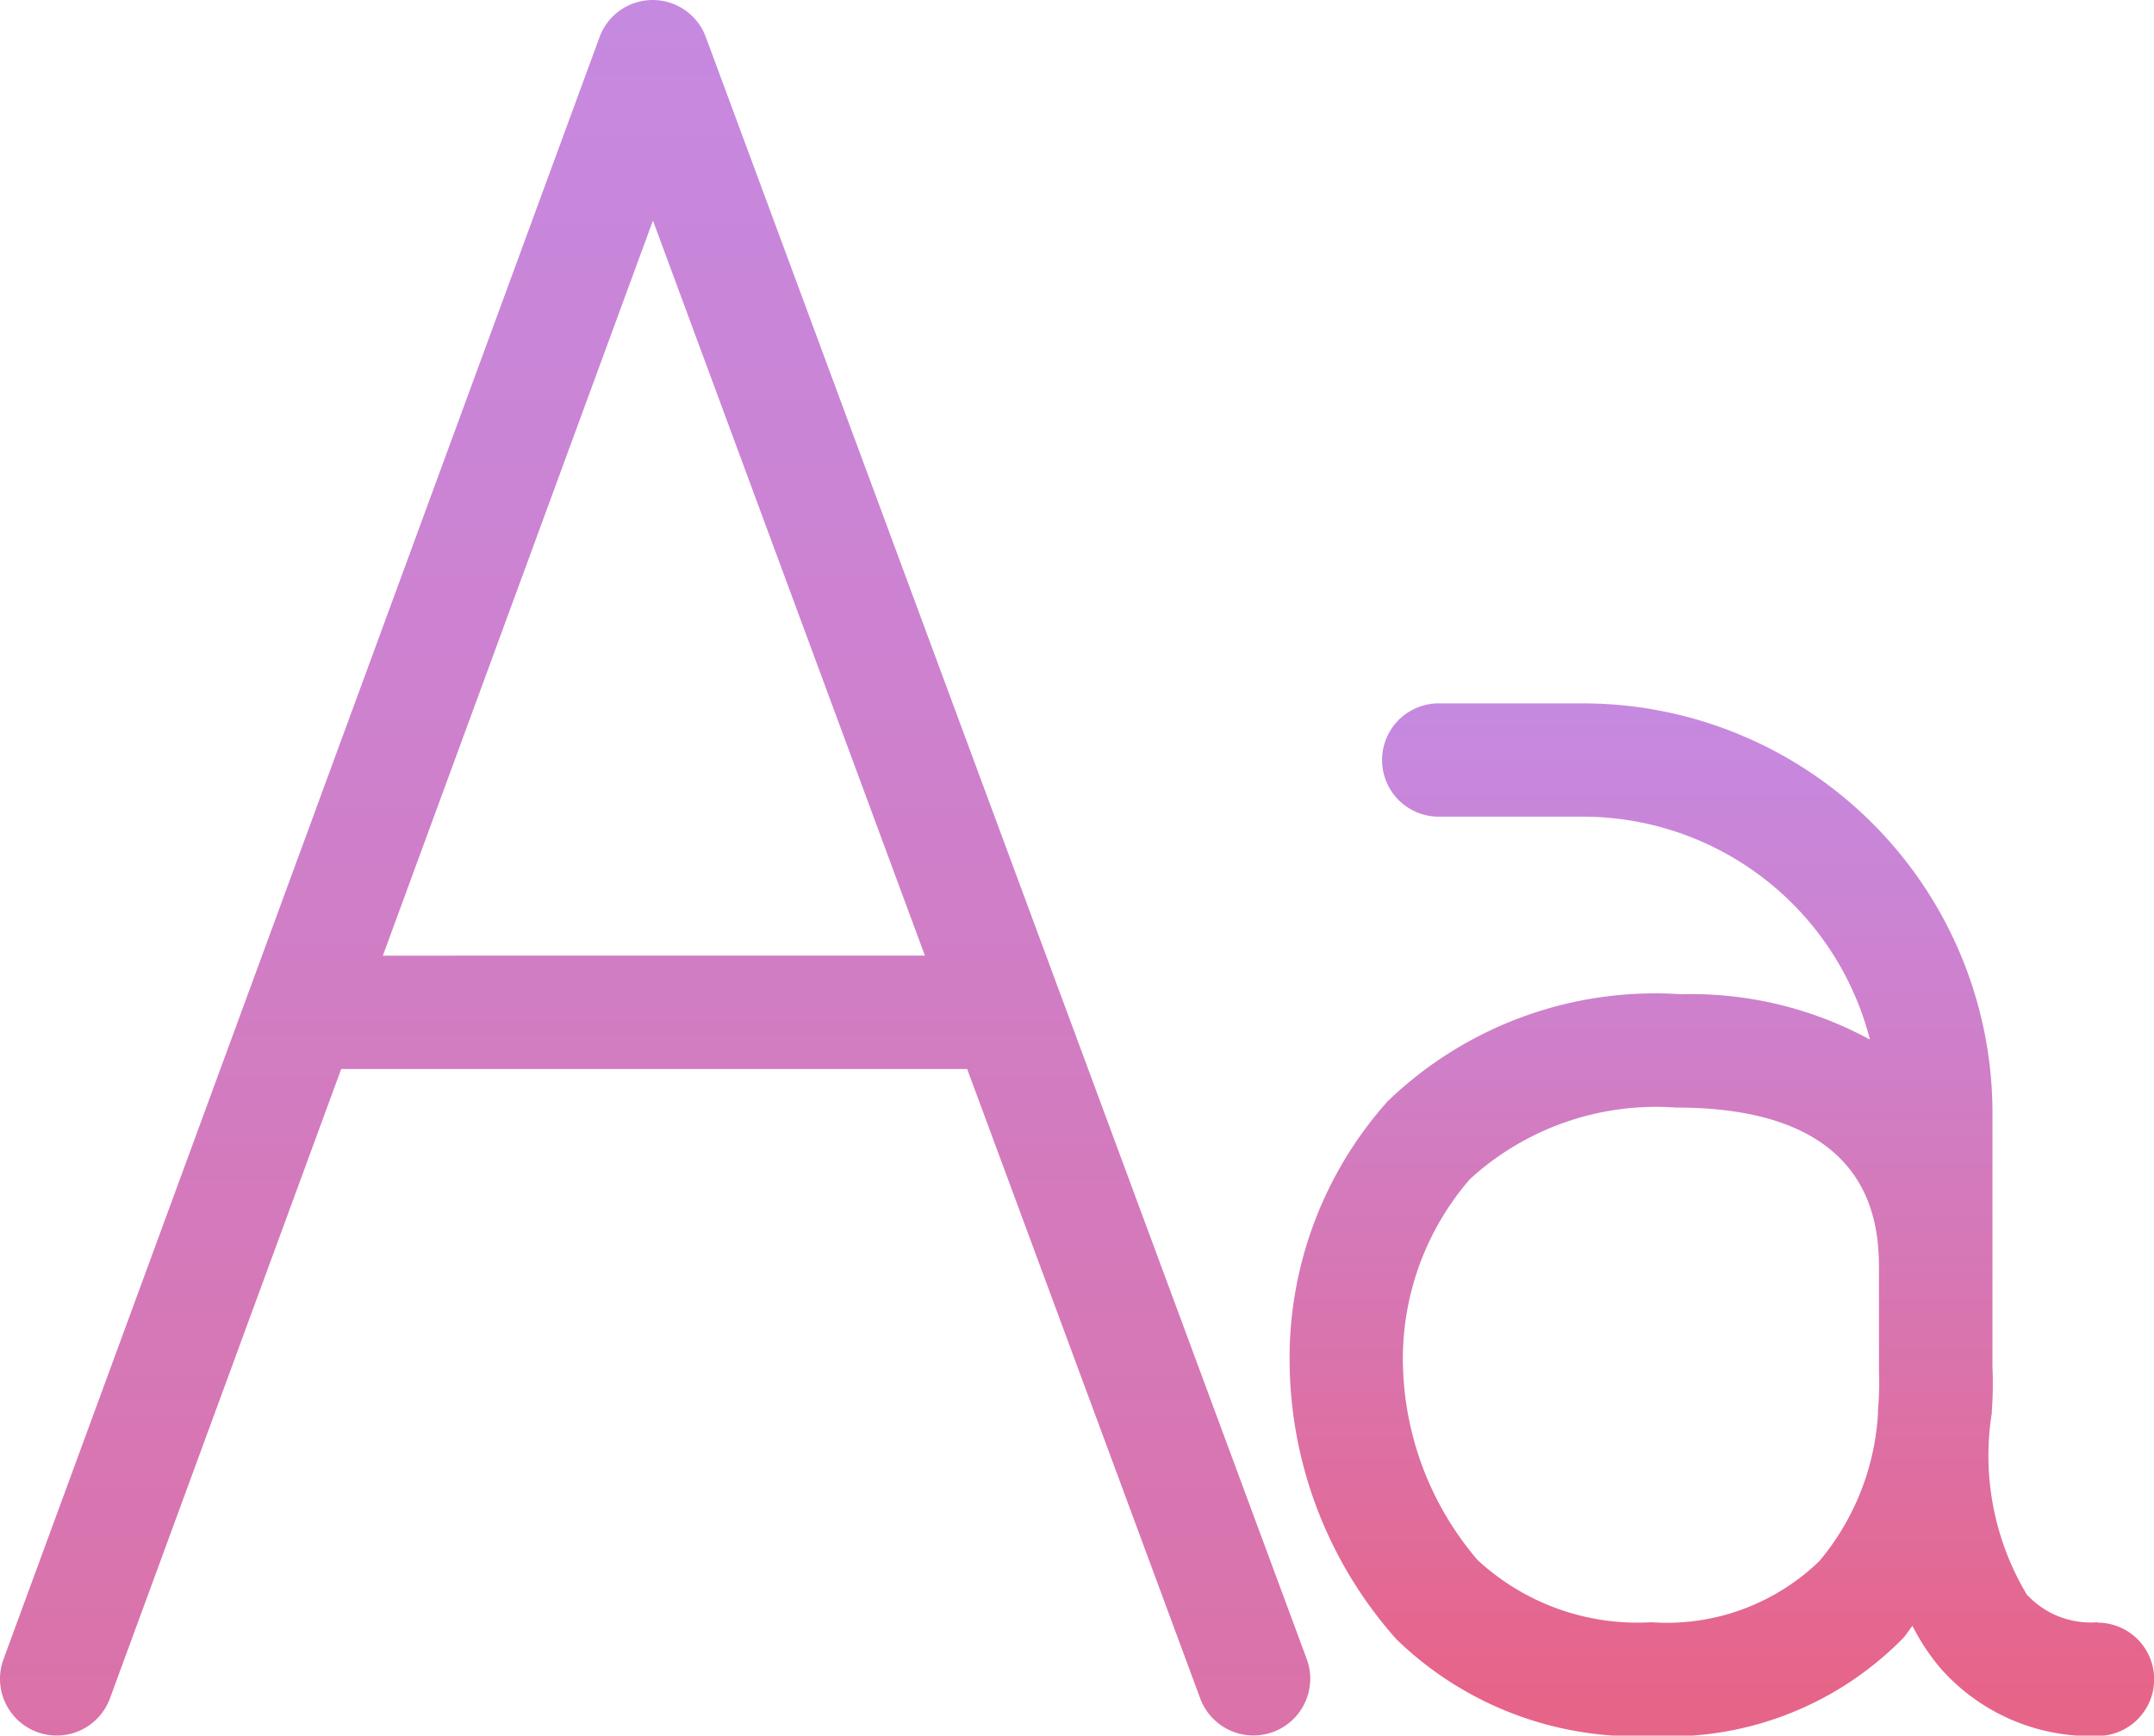 <svg xmlns="http://www.w3.org/2000/svg" xmlns:xlink="http://www.w3.org/1999/xlink" width="38.017" height="30.635" viewBox="0 0 38.017 30.635"><defs><style>.a{fill:url(#a);}</style><linearGradient id="a" y1="0.956" x2="0" y2="-0.668" gradientUnits="objectBoundingBox"><stop offset="0" stop-color="#e76489"/><stop offset="0.21" stop-color="#d974ae"/><stop offset="0.42" stop-color="#cd81ce"/><stop offset="0.63" stop-color="#c48be5"/><stop offset="0.83" stop-color="#bf91f2"/><stop offset="1" stop-color="#bd93f7"/></linearGradient></defs><g transform="translate(-2.697 -4.698)"><path class="a" d="M15.154,5.351a1,1,0,0,0-.937-.653h0a1,1,0,0,0-.939.657L2.759,33.984a1,1,0,1,0,1.878.693L8.719,23.567H19.767l4.114,11.111a1,1,0,0,0,1.878-.7Zm-5.7,16.215L14.221,8.592l4.8,12.973Z"/><path class="a" d="M28.323,27.119a1.531,1.531,0,0,1-1.245-.491,4.775,4.775,0,0,1-.617-3.2c0-.008,0-.016,0-.026a6.6,6.6,0,0,0,.012-.781v-4.5A7.231,7.231,0,0,0,19.248,10.9H16.7a1,1,0,1,0,0,2h2.549a5.232,5.232,0,0,1,5.061,3.934,6.612,6.612,0,0,0-3.335-.8,6.8,6.8,0,0,0-5.179,1.892,6.8,6.8,0,0,0-1.728,4.617,7.433,7.433,0,0,0,1.884,4.875,6.061,6.061,0,0,0,4.5,1.708,5.785,5.785,0,0,0,4.445-1.728c.062-.068.106-.144.164-.216a3.764,3.764,0,0,0,.509.765,3.535,3.535,0,0,0,2.757,1.179,1,1,0,0,0,0-2Zm-7.874,0a4.155,4.155,0,0,1-3.065-1.1,5.48,5.48,0,0,1-1.317-3.51,4.847,4.847,0,0,1,1.183-3.211,4.865,4.865,0,0,1,3.64-1.263h.07c3.51.024,3.51,2.19,3.51,2.9l0,.06v1.7a5.35,5.35,0,0,1-.018.683l0,.062a4.454,4.454,0,0,1-1.035,2.6A3.876,3.876,0,0,1,20.449,27.119Z" transform="translate(11.39 6.213)"/></g></svg>